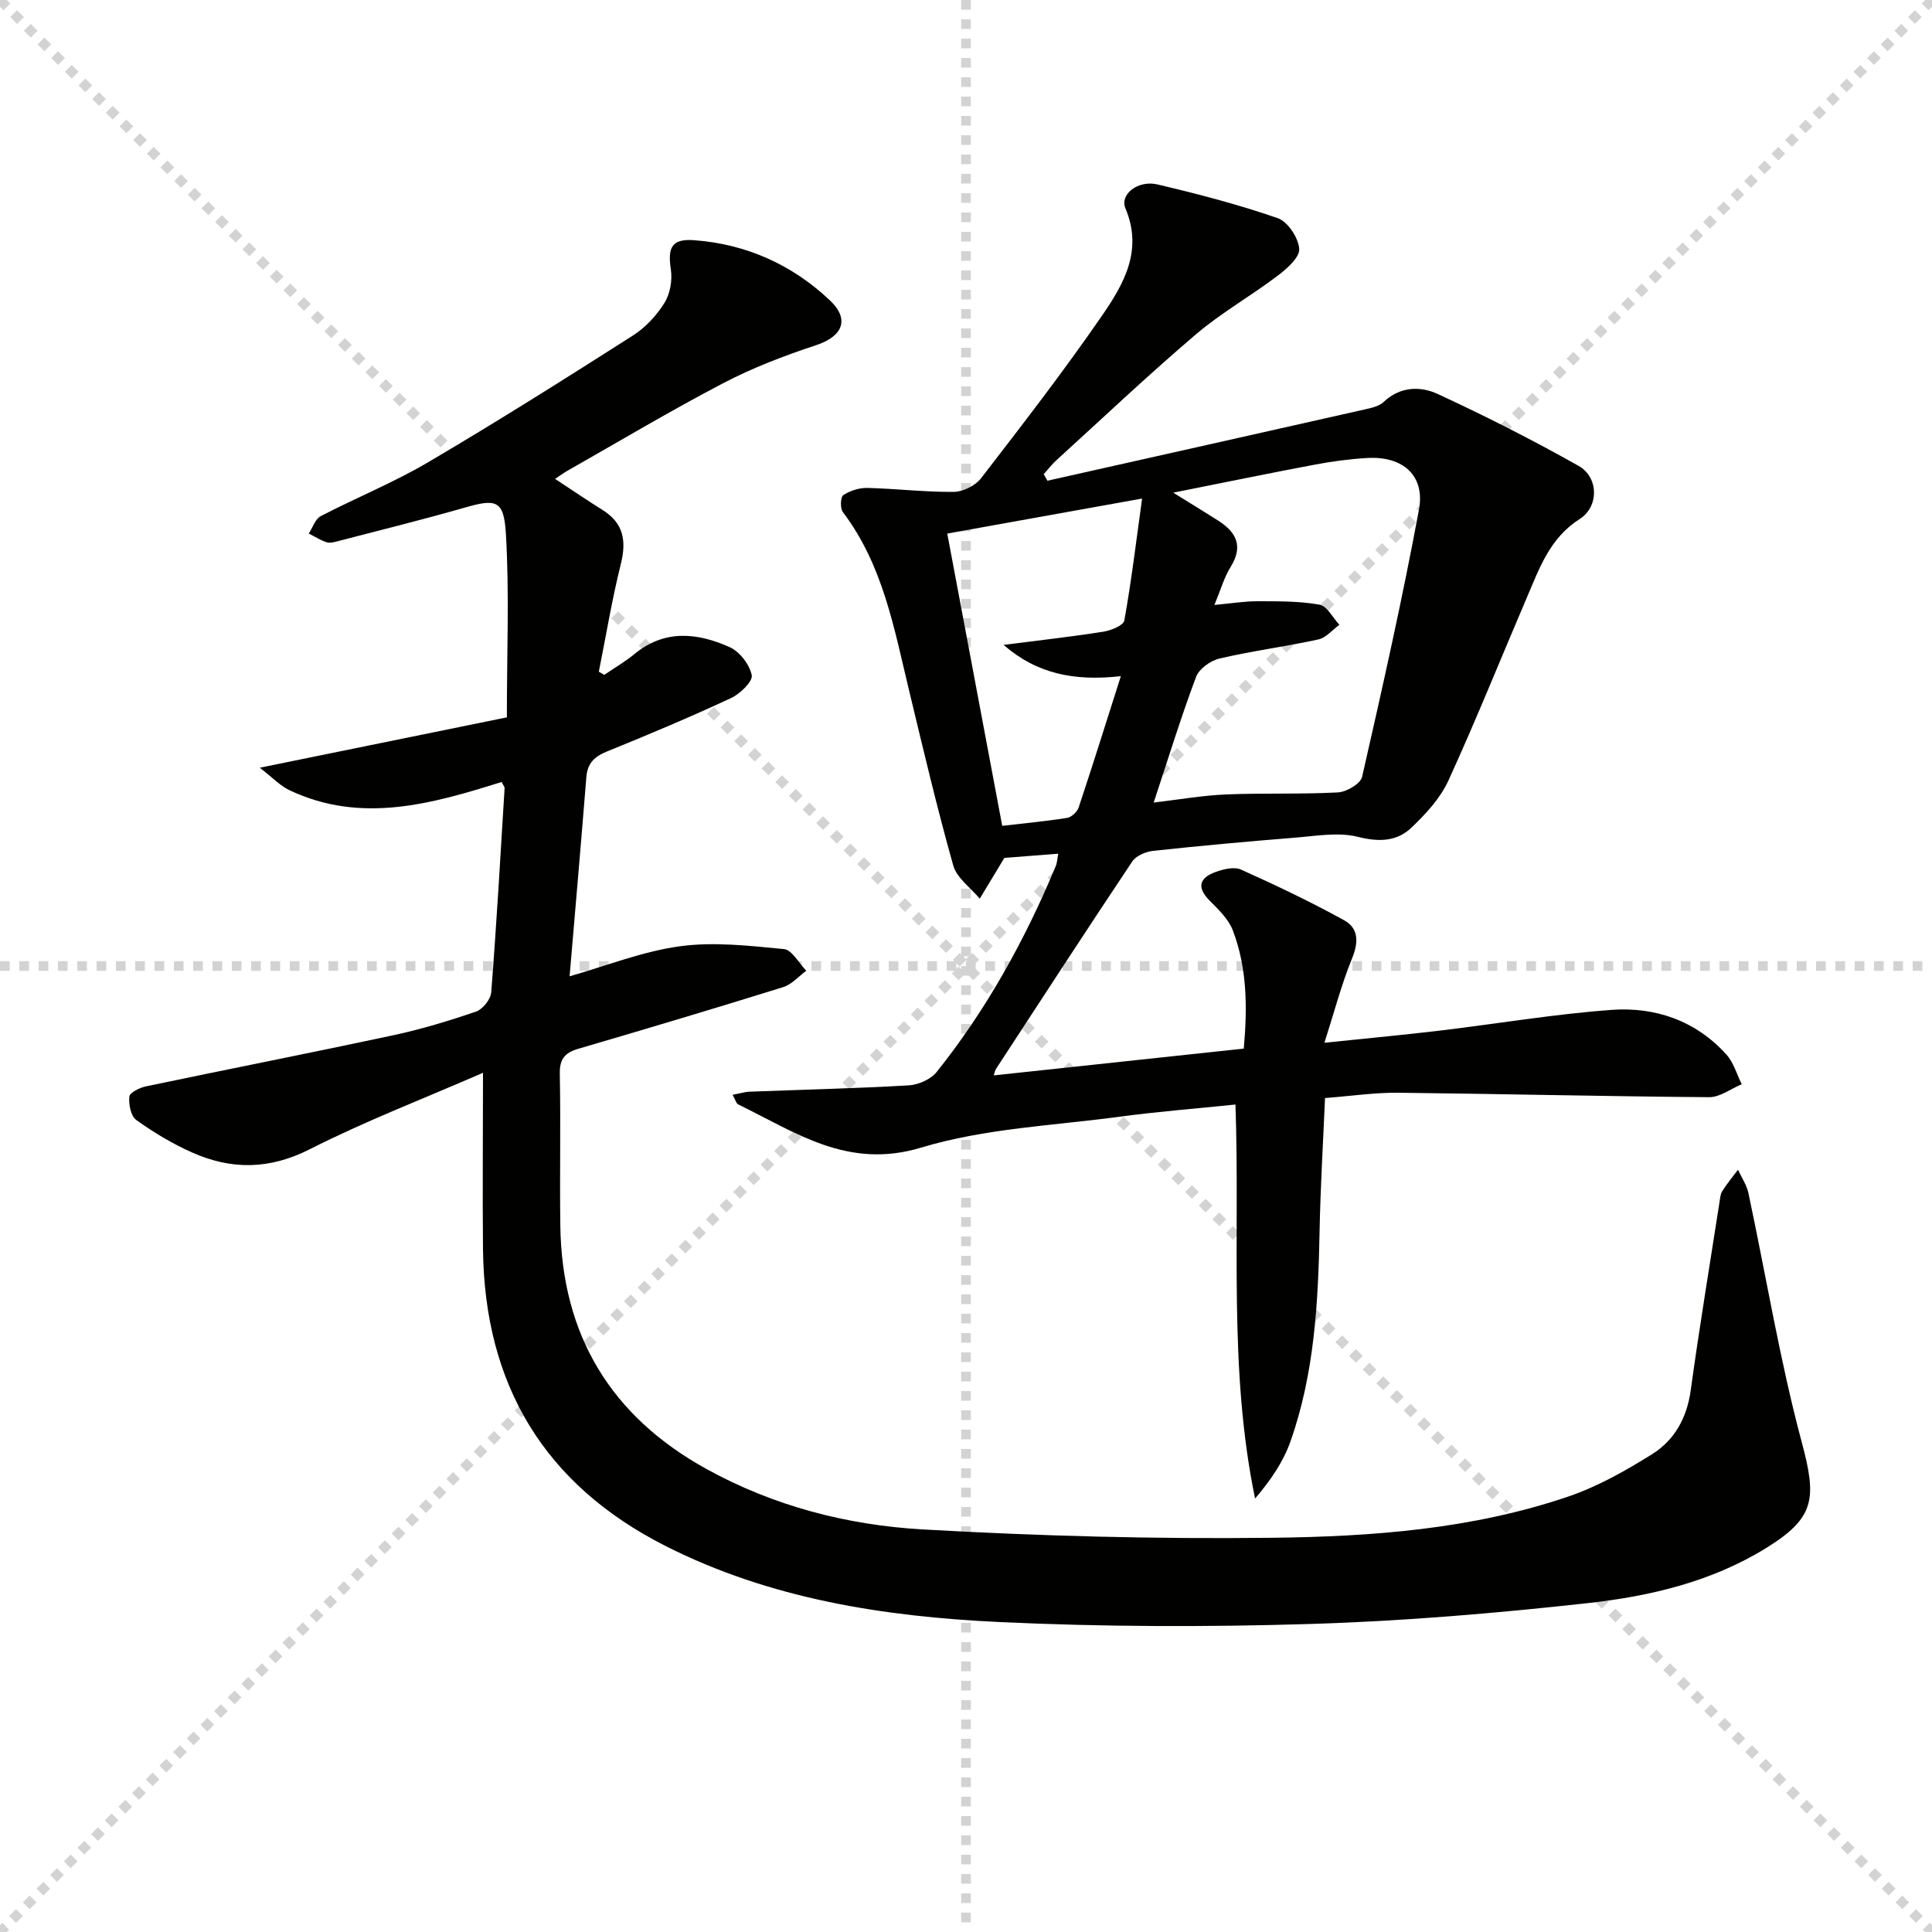 <svg enable-background="new 0 0 400 400" viewBox="0 0 400 400" xmlns="http://www.w3.org/2000/svg"><g stroke="lightgray" stroke-dasharray="1,1" stroke-width="1" transform="scale(2, 2)"><line x1="0" y1="0" x2="200" y2="200"></line><line x1="200" y1="0" x2="0" y2="200"></line><line x1="100" y1="0" x2="100" y2="200"></line><line x1="0" y1="100" x2="200" y2="100"></line></g><path d="m100 222.11c-12.57 5.47-24.51 10.06-35.85 15.82-8.36 4.24-16.24 4.3-24.38.68-4.06-1.8-7.94-4.14-11.55-6.72-1.13-.81-1.61-3.25-1.44-4.85.09-.84 2.14-1.85 3.44-2.12 17.03-3.57 34.1-6.92 51.11-10.56 5.84-1.25 11.59-2.99 17.24-4.93 1.38-.47 3.01-2.53 3.13-3.96 1.1-14.08 1.91-28.17 2.77-42.27.02-.28-.26-.58-.61-1.3-14.4 4.51-29.03 8.75-43.92 1.71-1.96-.93-3.54-2.65-6.16-4.66 18.13-3.7 35.02-7.14 51.16-10.43 0-13.5.53-25.79-.2-38.01-.42-7.06-2.05-7.28-8.64-5.38-8.61 2.47-17.31 4.61-25.98 6.87-.8.21-1.74.5-2.46.28-1.3-.41-2.49-1.19-3.73-1.82.81-1.23 1.33-3 2.46-3.59 7.38-3.84 15.15-6.98 22.29-11.19 14.31-8.42 28.36-17.29 42.37-26.22 2.59-1.65 4.89-4.14 6.52-6.75 1.18-1.89 1.66-4.71 1.32-6.94-.69-4.55.2-6.38 4.81-6.04 10.82.8 20.31 5.06 28.16 12.49 4.15 3.94 2.55 7.46-2.91 9.25-6.59 2.17-13.15 4.69-19.29 7.9-10.9 5.7-21.47 12.02-32.17 18.09-.82.47-1.58 1.04-2.57 1.69 3.5 2.3 6.63 4.43 9.84 6.44 4.36 2.73 4.97 6.4 3.77 11.2-1.83 7.35-3.06 14.85-4.55 22.28.38.22.75.44 1.13.65 2.09-1.43 4.31-2.71 6.26-4.32 6.26-5.15 13.06-4.39 19.69-1.42 2.08.93 4.14 3.61 4.58 5.82.25 1.29-2.43 3.87-4.31 4.74-8.43 3.92-17.01 7.54-25.63 11.03-2.61 1.06-4.07 2.42-4.3 5.29-1.1 13.72-2.29 27.43-3.47 41.27 7.59-2.15 15.06-5.15 22.8-6.21 7.05-.97 14.42-.11 21.59.58 1.66.16 3.08 2.92 4.61 4.48-1.58 1.16-3 2.84-4.77 3.39-14.1 4.39-28.26 8.62-42.43 12.77-2.8.82-3.89 2.12-3.83 5.18.21 10.5-.04 21 .11 31.5.32 22.6 10.46 39.39 30.24 50.31 13.93 7.69 29.16 11.63 44.79 12.52 24.07 1.37 48.23 2.02 72.33 1.73 20.75-.24 41.58-1.79 61.45-8.58 6.04-2.07 11.78-5.32 17.22-8.72 4.64-2.9 7.21-7.5 8-13.2 1.79-12.99 3.94-25.93 5.95-38.89.13-.82.18-1.74.6-2.4.97-1.54 2.15-2.95 3.24-4.41.74 1.61 1.8 3.15 2.16 4.83 3.66 17.17 6.49 34.56 11.02 51.49 3.15 11.75 2.84 15.71-7.39 22.03-11.27 6.95-23.97 9.95-36.81 11.37-19.15 2.12-38.4 3.75-57.65 4.33-21.43.65-42.94.6-64.36-.41-23.79-1.13-47.28-4.76-68.95-15.71-25.14-12.71-37.52-33.38-37.85-61.38-.12-11.77 0-23.55 0-36.62z" fill="#010100"/><path d="m216.85 99.53c21.99-4.93 43.99-9.86 65.97-14.82 1.28-.29 2.76-.65 3.65-1.49 3.41-3.23 7.6-3.31 11.19-1.65 9.91 4.58 19.67 9.53 29.18 14.89 4.15 2.34 4.26 8.43.2 11.01-6.17 3.93-8.31 10.15-10.91 16.22-5.42 12.65-10.54 25.44-16.27 37.95-1.67 3.65-4.67 6.88-7.62 9.7-3.04 2.9-6.73 3.02-11.11 1.92-4.1-1.03-8.74-.16-13.12.18-9.77.78-19.52 1.67-29.26 2.72-1.53.17-3.54 1.01-4.33 2.2-9.5 14.23-18.82 28.57-28.18 42.9-.25.39-.33.89-.5 1.39 17.22-1.85 34.31-3.68 51.77-5.55.74-8.29.75-16.54-2.25-24.43-.89-2.35-2.96-4.35-4.81-6.2-2.78-2.79-2.08-4.73 1.21-5.93 1.64-.6 3.86-1.14 5.28-.5 7.24 3.25 14.42 6.67 21.37 10.5 2.96 1.63 3 4.51 1.63 7.86-2.22 5.43-3.7 11.16-5.73 17.49 8.77-.91 16.32-1.61 23.86-2.51 11.85-1.41 23.65-3.42 35.54-4.29 9.09-.67 17.49 2.22 23.83 9.25 1.49 1.65 2.14 4.07 3.17 6.14-2.26.94-4.52 2.7-6.76 2.68-21.47-.16-42.94-.69-64.41-.92-4.79-.05-9.58.67-15.11 1.1-.39 9.19-.94 18.29-1.12 27.39-.28 14.84-1.05 29.62-6.05 43.75-1.49 4.21-4.11 8.03-7.31 11.78-5.57-26.92-3.1-53.95-4.06-81.58-8.1.84-15.98 1.45-23.8 2.5-13.82 1.86-28.08 2.43-41.28 6.42-15.18 4.59-25.94-3.14-37.85-8.93-.45-.22-.62-1.02-1.18-2 1.45-.27 2.51-.61 3.57-.65 10.97-.42 21.96-.67 32.92-1.31 2-.12 4.54-1.25 5.76-2.77 10.34-12.95 18.29-27.34 24.65-42.62.3-.71.32-1.54.52-2.57-4.4.34-8.48.66-11.16.87-2.08 3.45-3.59 5.95-5.09 8.44-1.89-2.27-4.76-4.27-5.49-6.87-3.37-11.95-6.21-24.05-9.12-36.13-3.11-12.89-5.41-26.06-13.74-37.05-.58-.77-.49-3.12.09-3.5 1.4-.91 3.3-1.53 4.97-1.49 5.97.15 11.93.87 17.89.82 1.92-.02 4.47-1.28 5.65-2.8 8.53-11.06 17.09-22.13 25.02-33.63 4.49-6.51 8.59-13.53 4.89-22.27-1.22-2.9 2.59-5.91 6.65-4.95 8.39 1.98 16.76 4.16 24.89 6.98 2.07.72 4.26 4.05 4.44 6.34.14 1.75-2.52 4.11-4.43 5.55-5.55 4.21-11.7 7.68-16.98 12.18-9.88 8.42-19.31 17.35-28.91 26.09-.94.86-1.72 1.9-2.58 2.85.28.46.52.9.76 1.35zm34.58 25.72c3.48-.32 6.23-.78 8.97-.77 4.27.01 8.61-.04 12.79.71 1.57.28 2.76 2.71 4.12 4.17-1.45 1.04-2.76 2.68-4.36 3.03-6.78 1.48-13.7 2.37-20.46 3.95-1.87.43-4.24 2.14-4.87 3.83-3.12 8.33-5.74 16.85-8.76 25.99 5.28-.62 10.13-1.48 15.01-1.68 7.71-.32 15.45-.01 23.14-.42 1.78-.1 4.67-1.79 5-3.22 4.19-18.38 8.33-36.78 11.77-55.32 1.31-7.07-3.34-11.12-10.67-10.7-3.63.21-7.27.69-10.85 1.37-9.41 1.77-18.79 3.71-29.35 5.81 3.99 2.48 6.67 4.11 9.32 5.8 3.73 2.38 5.22 5.27 2.58 9.54-1.36 2.19-2.08 4.78-3.38 7.91zm-43.65 8.27c7.23-.93 13.96-1.68 20.64-2.73 1.59-.25 4.18-1.3 4.36-2.32 1.47-8.21 2.47-16.5 3.68-25.25-14.18 2.55-26.99 4.85-40.34 7.25 3.66 19.45 7.44 39.55 11.38 60.51 4.03-.47 8.75-.91 13.42-1.64.91-.14 2.09-1.24 2.4-2.15 2.92-8.76 5.67-17.57 8.74-27.2-9.61 1.08-17.37-.46-24.28-6.47z" fill="#010100"/></svg>